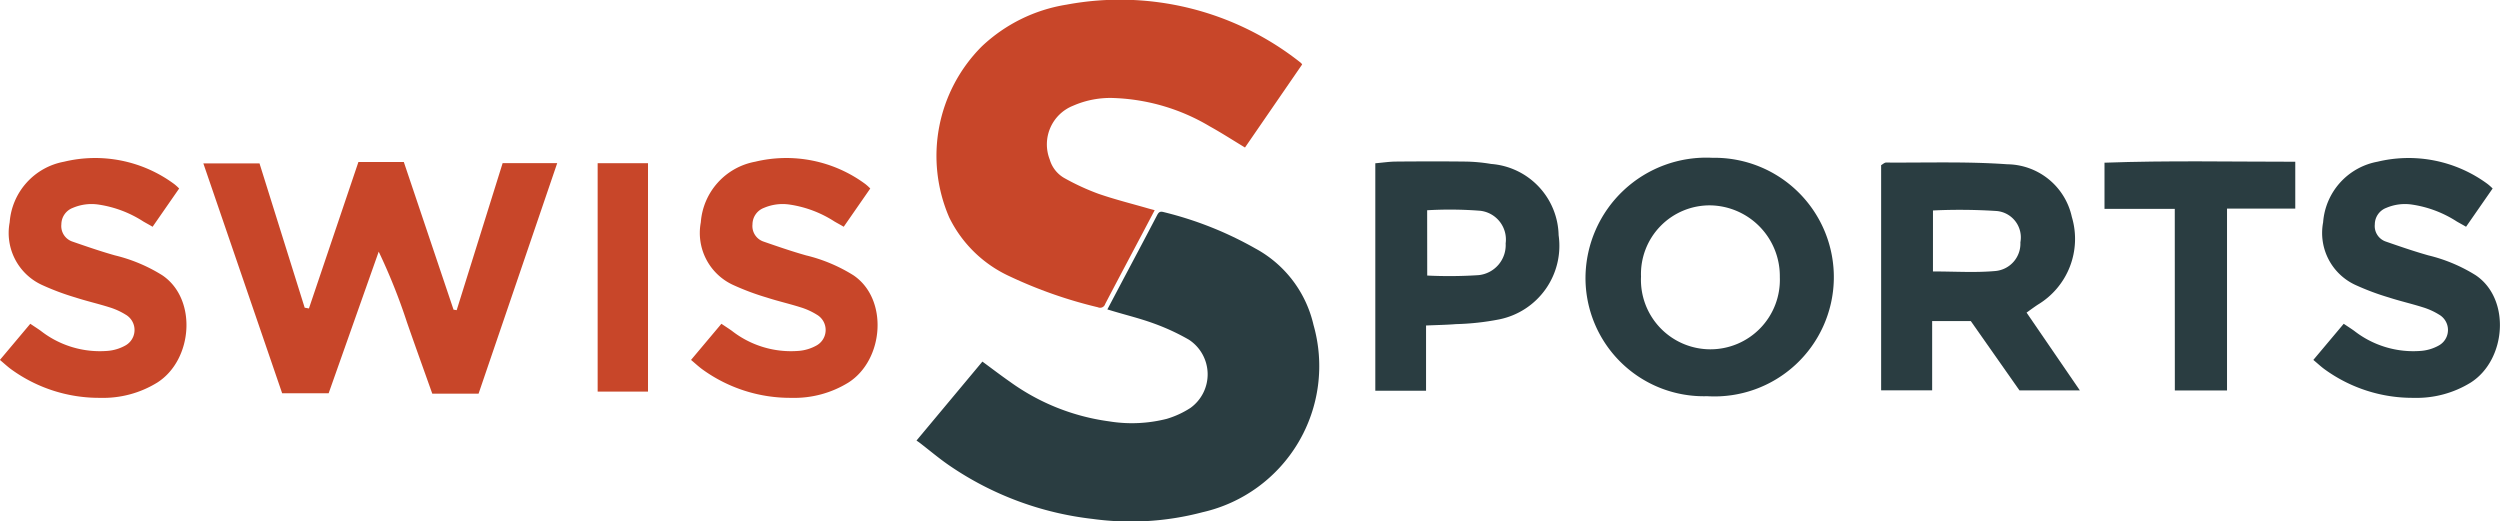 <svg xmlns="http://www.w3.org/2000/svg" width="117.61" height="24.533" viewBox="0 0 117.61 24.533">
  <g id="logo_swissport_hover" transform="translate(-71.449 -115.85)">
    <path id="Trazado_391" data-name="Trazado 391" d="M201.261,148.369l.686-1.3c.553-1.044,1.109-2.087,1.655-3.135.075-.144.142-.189.308-.143a16.818,16.818,0,0,1,4.311,1.71,5.477,5.477,0,0,1,2.738,3.6,7.05,7.05,0,0,1-5.221,8.809,13.21,13.21,0,0,1-5.165.316,14.9,14.9,0,0,1-6.717-2.494c-.494-.335-.95-.724-1.424-1.088-.045-.034-.092-.065-.15-.106l3.1-3.714c.449.329.872.654,1.308.957a10.288,10.288,0,0,0,4.653,1.854,6.653,6.653,0,0,0,2.712-.118,4.29,4.29,0,0,0,1.115-.514,1.947,1.947,0,0,0-.068-3.206,10.309,10.309,0,0,0-1.639-.761c-.646-.238-1.318-.4-1.98-.6Z" transform="translate(-77.717 -17.963)" fill="#2a3d41"/>
    <path id="Trazado_392" data-name="Trazado 392" d="M209.428,122.79c-.569-.344-1.1-.687-1.654-.994a9.46,9.46,0,0,0-4.474-1.333,4.351,4.351,0,0,0-1.956.36,1.956,1.956,0,0,0-1.1,2.535,1.473,1.473,0,0,0,.726.891,11.04,11.04,0,0,0,1.565.718c.771.267,1.567.465,2.353.692.087.025.175.047.292.079l-.605,1.147c-.576,1.088-1.154,2.175-1.724,3.266a.248.248,0,0,1-.343.154,21.252,21.252,0,0,1-4.16-1.46,5.891,5.891,0,0,1-2.832-2.762,7.284,7.284,0,0,1,1.53-8.049,7.517,7.517,0,0,1,3.985-1.965,13.676,13.676,0,0,1,10.979,2.7.81.81,0,0,1,.065.055.524.524,0,0,1,.042.058Z" transform="translate(-79.41 0)" fill="#c84629"/>
    <path id="Trazado_393" data-name="Trazado 393" d="M384.883,138.1l-1.25,1.8c-.167-.1-.3-.169-.434-.247a5.315,5.315,0,0,0-2.09-.794,2.237,2.237,0,0,0-1.231.153.832.832,0,0,0-.537.771.77.77,0,0,0,.52.814c.663.23,1.327.459,2,.649a7.544,7.544,0,0,1,2.225.934c1.659,1.115,1.444,3.98-.231,5.048a4.844,4.844,0,0,1-2.683.72,7.041,7.041,0,0,1-4.182-1.335c-.173-.124-.328-.271-.541-.449l1.429-1.7c.183.123.337.221.485.326a4.519,4.519,0,0,0,3.164.948,2.052,2.052,0,0,0,.816-.248.833.833,0,0,0,.017-1.459,3.217,3.217,0,0,0-.746-.339c-.534-.17-1.083-.294-1.616-.467a11.847,11.847,0,0,1-1.539-.574,2.692,2.692,0,0,1-1.55-2.96,3.136,3.136,0,0,1,2.56-2.852,6.254,6.254,0,0,1,5.185,1.055A2.494,2.494,0,0,1,384.883,138.1Z" transform="translate(-196.171 -13.382)" fill="#2a3d41"/>
    <path id="Trazado_394" data-name="Trazado 394" d="M171,138.1l-1.249,1.8c-.167-.1-.3-.169-.434-.247a5.315,5.315,0,0,0-2.09-.794,2.237,2.237,0,0,0-1.231.153.832.832,0,0,0-.537.771.77.77,0,0,0,.52.814c.663.23,1.327.459,2,.649a7.544,7.544,0,0,1,2.225.934c1.658,1.115,1.444,3.98-.231,5.048a4.844,4.844,0,0,1-2.683.72,7.042,7.042,0,0,1-4.182-1.335c-.172-.124-.328-.271-.54-.449l1.429-1.7c.183.123.337.221.485.326a4.519,4.519,0,0,0,3.164.948,2.052,2.052,0,0,0,.816-.248.833.833,0,0,0,.016-1.459,3.2,3.2,0,0,0-.746-.339c-.534-.17-1.083-.294-1.615-.467a11.848,11.848,0,0,1-1.539-.574,2.691,2.691,0,0,1-1.55-2.96,3.136,3.136,0,0,1,2.56-2.852,6.254,6.254,0,0,1,5.185,1.055A2.448,2.448,0,0,1,171,138.1Z" transform="translate(-58.61 -13.382)" fill="#c84629"/>
    <path id="Trazado_395" data-name="Trazado 395" d="M79.877,138.1l-1.249,1.8c-.168-.1-.3-.169-.434-.247a5.317,5.317,0,0,0-2.09-.794,2.238,2.238,0,0,0-1.231.153.832.832,0,0,0-.537.771.769.769,0,0,0,.52.814c.663.23,1.327.459,2,.649a7.544,7.544,0,0,1,2.225.934c1.659,1.115,1.444,3.98-.231,5.048a4.844,4.844,0,0,1-2.683.72,7.042,7.042,0,0,1-4.182-1.335c-.172-.124-.328-.271-.54-.449l1.429-1.7c.183.123.337.221.485.326a4.519,4.519,0,0,0,3.164.948,2.054,2.054,0,0,0,.816-.248.833.833,0,0,0,.016-1.459,3.219,3.219,0,0,0-.746-.339c-.534-.17-1.083-.294-1.616-.467a11.861,11.861,0,0,1-1.539-.574,2.691,2.691,0,0,1-1.55-2.96,3.135,3.135,0,0,1,2.56-2.852,6.254,6.254,0,0,1,5.185,1.055A2.449,2.449,0,0,1,79.877,138.1Z" transform="translate(0 -13.382)" fill="#c84629"/>
    <path id="Trazado_396" data-name="Trazado 396" d="M111.2,148.107h-2.178c-.4-1.125-.8-2.233-1.186-3.342a27.716,27.716,0,0,0-1.334-3.338l-2.355,6.661h-2.188l-3.707-10.813h2.642l2.125,6.788.2.036,2.328-6.89h2.136l2.339,6.947.148.023,2.162-6.918H114.9Z" transform="translate(-17.237 -13.738)" fill="#c84629"/>
    <path id="Trazado_397" data-name="Trazado 397" d="M286.228,147.863a5.565,5.565,0,0,1-5.748-5.6,5.681,5.681,0,0,1,5.975-5.614,5.613,5.613,0,1,1-.226,11.216Zm-3.136-5.625a3.268,3.268,0,1,0,6.53.025,3.328,3.328,0,0,0-3.273-3.377A3.232,3.232,0,0,0,283.092,142.238Z" transform="translate(-134.443 -13.375)" fill="#2a3d41"/>
    <path id="Trazado_398" data-name="Trazado 398" d="M323.681,144.735h-1.819v3.259h-2.4V137.4c.076-.042.156-.123.235-.123,1.9.013,3.809-.055,5.7.081a3.147,3.147,0,0,1,3.037,2.479,3.607,3.607,0,0,1-1.6,4.125c-.152.1-.3.209-.53.374l2.507,3.66H325.97ZM321.9,142.4c1.035,0,2,.064,2.942-.021a1.293,1.293,0,0,0,1.171-1.349,1.247,1.247,0,0,0-1.112-1.473,26.92,26.92,0,0,0-3-.026Z" transform="translate(-159.517 -13.78)" fill="#2a3d41"/>
    <path id="Trazado_399" data-name="Trazado 399" d="M252.77,137.219c.352-.03.656-.077.96-.08,1.093-.009,2.186-.013,3.279,0a7.956,7.956,0,0,1,1.21.112,3.437,3.437,0,0,1,3.175,3.353,3.531,3.531,0,0,1-2.8,3.96,12.034,12.034,0,0,1-2.037.222c-.427.036-.857.041-1.4.065v3.068H252.77Zm2.442,5.282a21.172,21.172,0,0,0,2.422-.02,1.419,1.419,0,0,0,1.268-1.492,1.362,1.362,0,0,0-1.2-1.536,18.45,18.45,0,0,0-2.493-.024Z" transform="translate(-116.621 -13.688)" fill="#2a3d41"/>
    <path id="Trazado_400" data-name="Trazado 400" d="M352.206,139.357H348.9v-2.172c2.979-.108,5.947-.045,8.975-.045v2.206h-3.211V147.9h-2.455Z" transform="translate(-178.447 -13.681)" fill="#2a3d41"/>
    <path id="Trazado_401" data-name="Trazado 401" d="M152.614,148.109h-2.369V137.364h2.369Z" transform="translate(-50.68 -13.837)" fill="#c84629"/>
  </g>
</svg>

